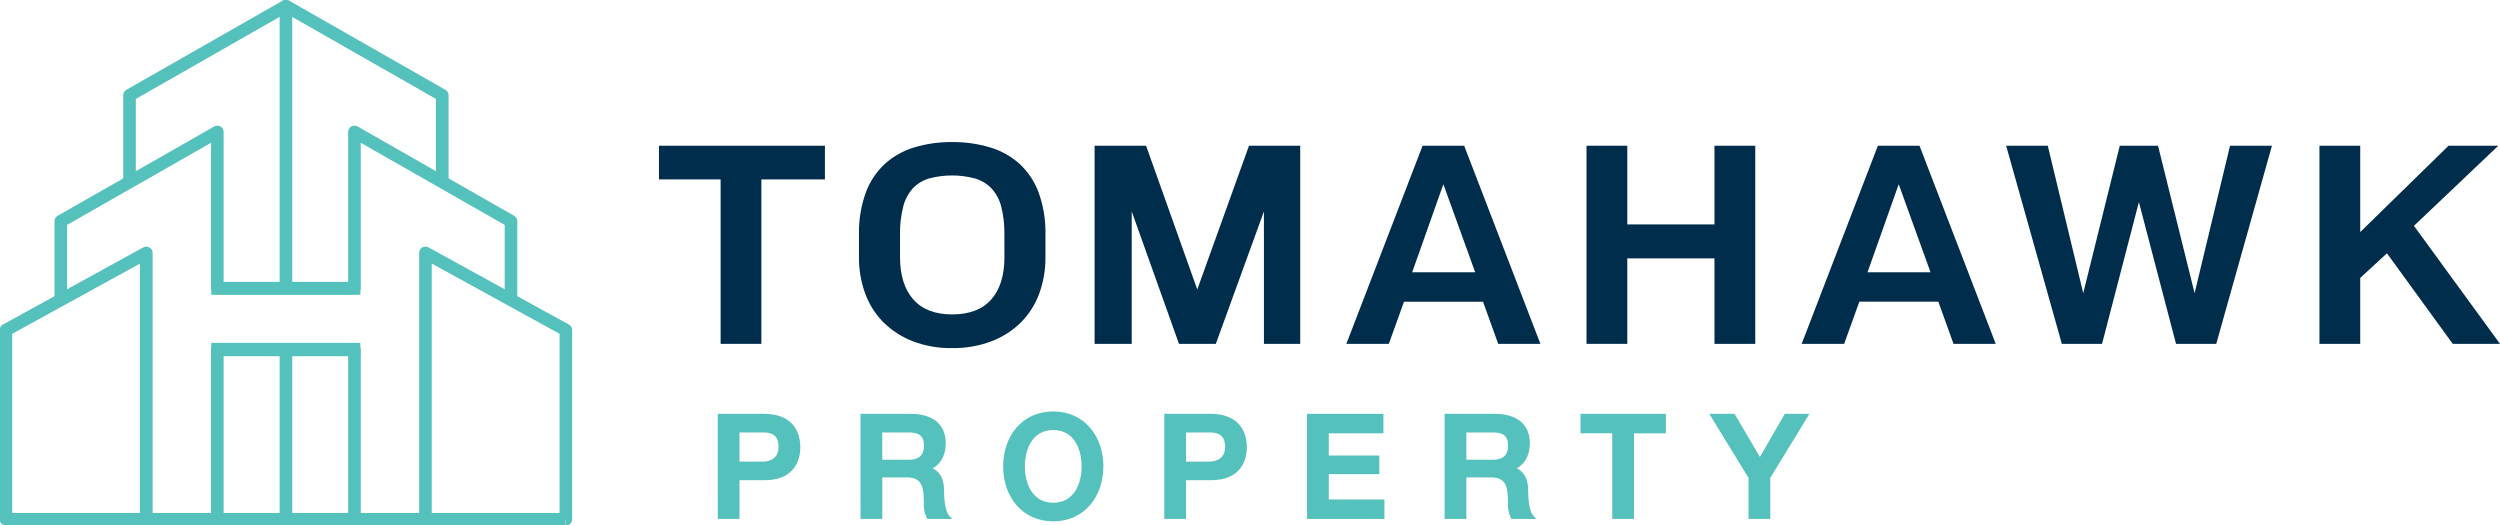 <svg width="1190" height="250" viewBox="0 0 1190 250" fill="none" xmlns="http://www.w3.org/2000/svg">
<g clip-path="url(#clip0_1006_2)">
<path d="M342.651 197.485H342.151L342.151 197.985L342.161 246.016L342.161 246.516H342.661H351.015H351.515V246.016V228.083H363.712C370.65 228.117 374.871 225.87 377.341 222.774C379.795 219.7 380.456 215.87 380.456 212.851C380.456 209.8 379.794 205.955 377.341 202.864C374.871 199.751 370.651 197.485 363.713 197.485H342.651ZM363.235 220.219H351.505V205.341H363.373C365.53 205.341 367.449 205.739 368.822 206.831C370.173 207.905 371.089 209.725 371.089 212.782C371.089 215.666 370.002 217.498 368.516 218.623C367.008 219.765 365.037 220.219 363.235 220.219Z" fill="#54C1BD" stroke="#54C1BD"/>
<path d="M410.599 197.485H410.099L410.099 197.985L410.103 246.008L410.103 246.508H410.603H418.957H419.457V246.008V226.731H431.256C435.021 226.731 437.193 227.684 438.472 229.565C439.787 231.501 440.246 234.53 440.248 238.922C440.02 241.432 440.478 243.957 441.575 246.227L441.711 246.51H442.025H450.975H452.114L451.344 245.671C450.546 244.803 449.914 243.156 449.49 240.953C449.07 238.774 448.868 236.135 448.868 233.367C448.868 229.47 447.786 226.9 446.271 225.249C445.196 224.078 443.93 223.397 442.742 223.024C443.709 222.571 444.975 221.829 446.161 220.625C448.035 218.723 449.673 215.704 449.673 210.965C449.673 206.778 448.293 203.38 445.518 201.039C442.755 198.709 438.679 197.485 433.394 197.485H410.599ZM432.656 219.343H419.453V205.341H432.525C434.671 205.341 436.613 205.645 438.011 206.622C439.371 207.574 440.311 209.232 440.311 212.176C440.311 214.604 439.623 216.371 438.375 217.536C437.121 218.706 435.224 219.343 432.656 219.343Z" fill="#54C1BD" stroke="#54C1BD"/>
<path d="M501.342 247.66C508.642 247.66 514.498 244.737 518.522 240.051C522.539 235.372 524.71 228.962 524.71 222.001C524.71 215.035 522.537 208.625 518.519 203.947C514.494 199.262 508.637 196.342 501.342 196.342C494.046 196.342 488.193 199.265 484.171 203.951C480.156 208.63 477.986 215.04 477.986 222.001C477.986 228.961 480.154 235.372 484.168 240.051C488.189 244.737 494.042 247.66 501.342 247.66ZM501.342 239.794C496.401 239.794 492.927 237.613 490.669 234.32C488.396 231.007 487.342 226.542 487.342 222.001C487.342 217.458 488.394 212.991 490.666 209.675C492.923 206.381 496.397 204.198 501.342 204.198C506.287 204.198 509.763 206.382 512.022 209.677C514.296 212.994 515.35 217.461 515.35 222.001C515.35 226.541 514.294 231.005 512.019 234.32C509.759 237.612 506.283 239.794 501.342 239.794Z" fill="#54C1BD" stroke="#54C1BD"/>
<path d="M555.201 197.485H554.701L554.701 197.985L554.703 246.016L554.703 246.516H555.203H563.558H564.058V246.016V228.083H576.254C583.192 228.117 587.413 225.87 589.884 222.774C592.337 219.7 592.998 215.87 592.998 212.851C592.998 209.8 592.337 205.955 589.884 202.864C587.413 199.751 583.193 197.485 576.255 197.485H555.201ZM575.785 220.219H564.056V205.341H575.923C578.08 205.341 579.999 205.739 581.373 206.831C582.723 207.905 583.639 209.725 583.639 212.782C583.639 215.666 582.552 217.498 581.066 218.623C579.559 219.765 577.587 220.219 575.785 220.219Z" fill="#54C1BD" stroke="#54C1BD"/>
<path d="M623.149 197.485H622.649V197.985V246.018V246.518H623.149H657.98H658.48V246.018V238.751V238.251H657.98H632.004V225.192H655.568H656.068V224.692V217.829V217.329H655.568H632.004V205.751H657.515H658.015V205.251V197.985V197.485H657.515H623.149Z" fill="#54C1BD" stroke="#54C1BD"/>
<path d="M688.634 197.485H688.134V197.985V246.008V246.508H688.634H696.992H697.492V246.008V226.731H709.295C713.062 226.731 715.235 227.684 716.514 229.566C717.83 231.501 718.289 234.53 718.291 238.922C718.064 241.431 718.519 243.954 719.609 246.226L719.745 246.51H720.06H729.01H730.152L729.378 245.671C728.577 244.803 727.946 243.156 727.524 240.953C727.106 238.774 726.907 236.135 726.907 233.367C726.907 229.47 725.823 226.9 724.307 225.249C723.233 224.078 721.966 223.397 720.777 223.023C721.744 222.571 723.01 221.828 724.196 220.625C726.07 218.723 727.708 215.704 727.708 210.965C727.708 206.778 726.328 203.38 723.553 201.039C720.79 198.709 716.714 197.485 711.429 197.485H688.634ZM710.69 219.343H697.488V205.341H710.56C712.706 205.341 714.648 205.645 716.046 206.622C717.406 207.574 718.345 209.232 718.345 212.176C718.345 214.604 717.658 216.371 716.41 217.536C715.156 218.706 713.259 219.343 710.69 219.343Z" fill="#54C1BD" stroke="#54C1BD"/>
<path d="M753.323 197.485H752.823L752.823 197.985L752.821 205.249L752.821 205.749H753.321H767.929V246.016V246.516H768.429H776.779H777.279V246.016V205.751H791.956H792.456V205.251V197.985V197.485H791.956H753.323Z" fill="#54C1BD" stroke="#54C1BD"/>
<path d="M837.714 218.517L825.522 197.732L825.378 197.485H825.091H815.4H814.507L814.974 198.246L832.801 227.319L832.799 246.014L832.799 246.514H833.299H841.654H842.154V246.014V227.319L859.93 198.246L860.395 197.485H859.503H850.146H849.858L849.713 197.735L837.714 218.517Z" fill="#54C1BD" stroke="#54C1BD"/>
<path d="M392.665 69.372V85.403H362.411V163.676H343.011V85.401H313.672V69.372H392.665Z" fill="#002D4B"/>
<path d="M408.872 111.676C408.715 104.888 409.805 98.129 412.088 91.735C413.989 86.536 417.082 81.854 421.12 78.064C425.148 74.437 429.928 71.745 435.119 70.18C440.976 68.414 447.068 67.551 453.185 67.621C459.325 67.554 465.441 68.417 471.323 70.18C476.538 71.734 481.342 74.427 485.388 78.064C489.429 81.85 492.523 86.533 494.42 91.735C496.701 98.13 497.79 104.888 497.632 111.676V122.448C497.687 128.324 496.692 134.163 494.694 139.69C492.833 144.817 489.886 149.481 486.055 153.365C482.069 157.311 477.306 160.386 472.068 162.396C466.042 164.684 459.634 165.804 453.189 165.697C446.766 165.808 440.382 164.688 434.383 162.396C429.17 160.374 424.43 157.3 420.461 153.365C416.628 149.482 413.681 144.817 411.821 139.69C409.818 134.165 408.819 128.327 408.872 122.45V111.676ZM478.087 111.676C478.188 107.136 477.672 102.603 476.553 98.202C475.728 94.987 474.121 92.025 471.875 89.58C469.707 87.386 467.011 85.785 464.045 84.932C456.913 83.041 449.411 83.041 442.279 84.932C439.35 85.783 436.694 87.386 434.576 89.58C432.364 92.041 430.779 94.999 429.956 98.202C428.837 102.603 428.321 107.136 428.422 111.676V122.448C428.422 131.073 430.524 137.765 434.728 142.524C438.932 147.282 445.088 149.662 453.197 149.662C461.409 149.662 467.612 147.304 471.803 142.589C475.995 137.873 478.097 131.159 478.109 122.446L478.087 111.676Z" fill="#002D4B"/>
<path d="M618.9 69.372V163.682H601.631V100.625L578.726 163.676H561.198L538.7 100.625V163.676H521.029V69.366H545.533L569.896 137.804L594.53 69.37L618.9 69.372Z" fill="#002D4B"/>
<path d="M696.947 69.372L733.237 163.682H713.15L705.926 143.61H668.308L661.073 163.682H640.863L677.145 69.372H696.947ZM687.045 87.691L672.195 129.588H702.185L687.045 87.691Z" fill="#002D4B"/>
<path d="M835.504 69.372V163.682H816.092V122.991H774.594V163.676H755.182V69.366H774.594V106.822H816.092V69.372H835.504Z" fill="#002D4B"/>
<path d="M913.684 69.373L949.966 163.672H929.878L922.655 143.601H885.045L877.809 163.672H857.599L893.881 69.362L913.684 69.373ZM903.79 87.692L888.94 129.588H918.93L903.79 87.692Z" fill="#002D4B"/>
<path d="M1081.44 69.372L1054.93 163.682H1035.79L1018.11 96.177L1000.57 163.676H981.435L954.929 69.366H974.736L991.62 139.556L1009.02 69.366H1027.22L1044.63 139.556L1061.5 69.366L1081.44 69.372Z" fill="#002D4B"/>
<path d="M1189.19 69.372L1149.04 107.497L1190 163.676H1167.51L1136.19 120.566L1123.47 132.287V163.676H1104.06V69.366H1123.47V110.458L1165.5 69.372H1189.19Z" fill="#002D4B"/>
<path d="M210.52 86.496V45.352L136.16 2.923V2.843L136.087 2.888L136.01 2.843V2.929L61.652 45.352V85.988" stroke="#54C1BD" stroke-width="6" stroke-linejoin="round"/>
<path d="M243.232 142.249V105.316L168.724 62.803V137.157H103.449V62.803L28.938 105.316V141.995" stroke="#54C1BD" stroke-width="6" stroke-linejoin="round"/>
<path d="M103.449 246.211V166.552H168.724V246.8" stroke="#54C1BD" stroke-width="6" stroke-linejoin="round"/>
<path d="M171.519 166.201H100.566" stroke="#54C1BD" stroke-width="6" stroke-miterlimit="10"/>
<path d="M171.519 137.305H100.566" stroke="#54C1BD" stroke-width="6" stroke-miterlimit="10"/>
<path d="M202.522 246.228V120.389L269.351 157.113V247.154H269.326" stroke="#54C1BD" stroke-width="6" stroke-linejoin="round"/>
<path d="M69.651 247.154V120.387L2.819 157.113V247.154H269.255" stroke="#54C1BD" stroke-width="6" stroke-linejoin="round"/>
<path d="M136.108 2.809V136.761" stroke="#54C1BD" stroke-width="6" stroke-linejoin="round"/>
<path d="M136.108 167.231V247.097" stroke="#54C1BD" stroke-width="6" stroke-linejoin="round"/>
</g>
<defs>
<clipPath id="clip0_1006_2">
<rect width="1190" height="250" fill="white"/>
</clipPath>
</defs>
</svg>
